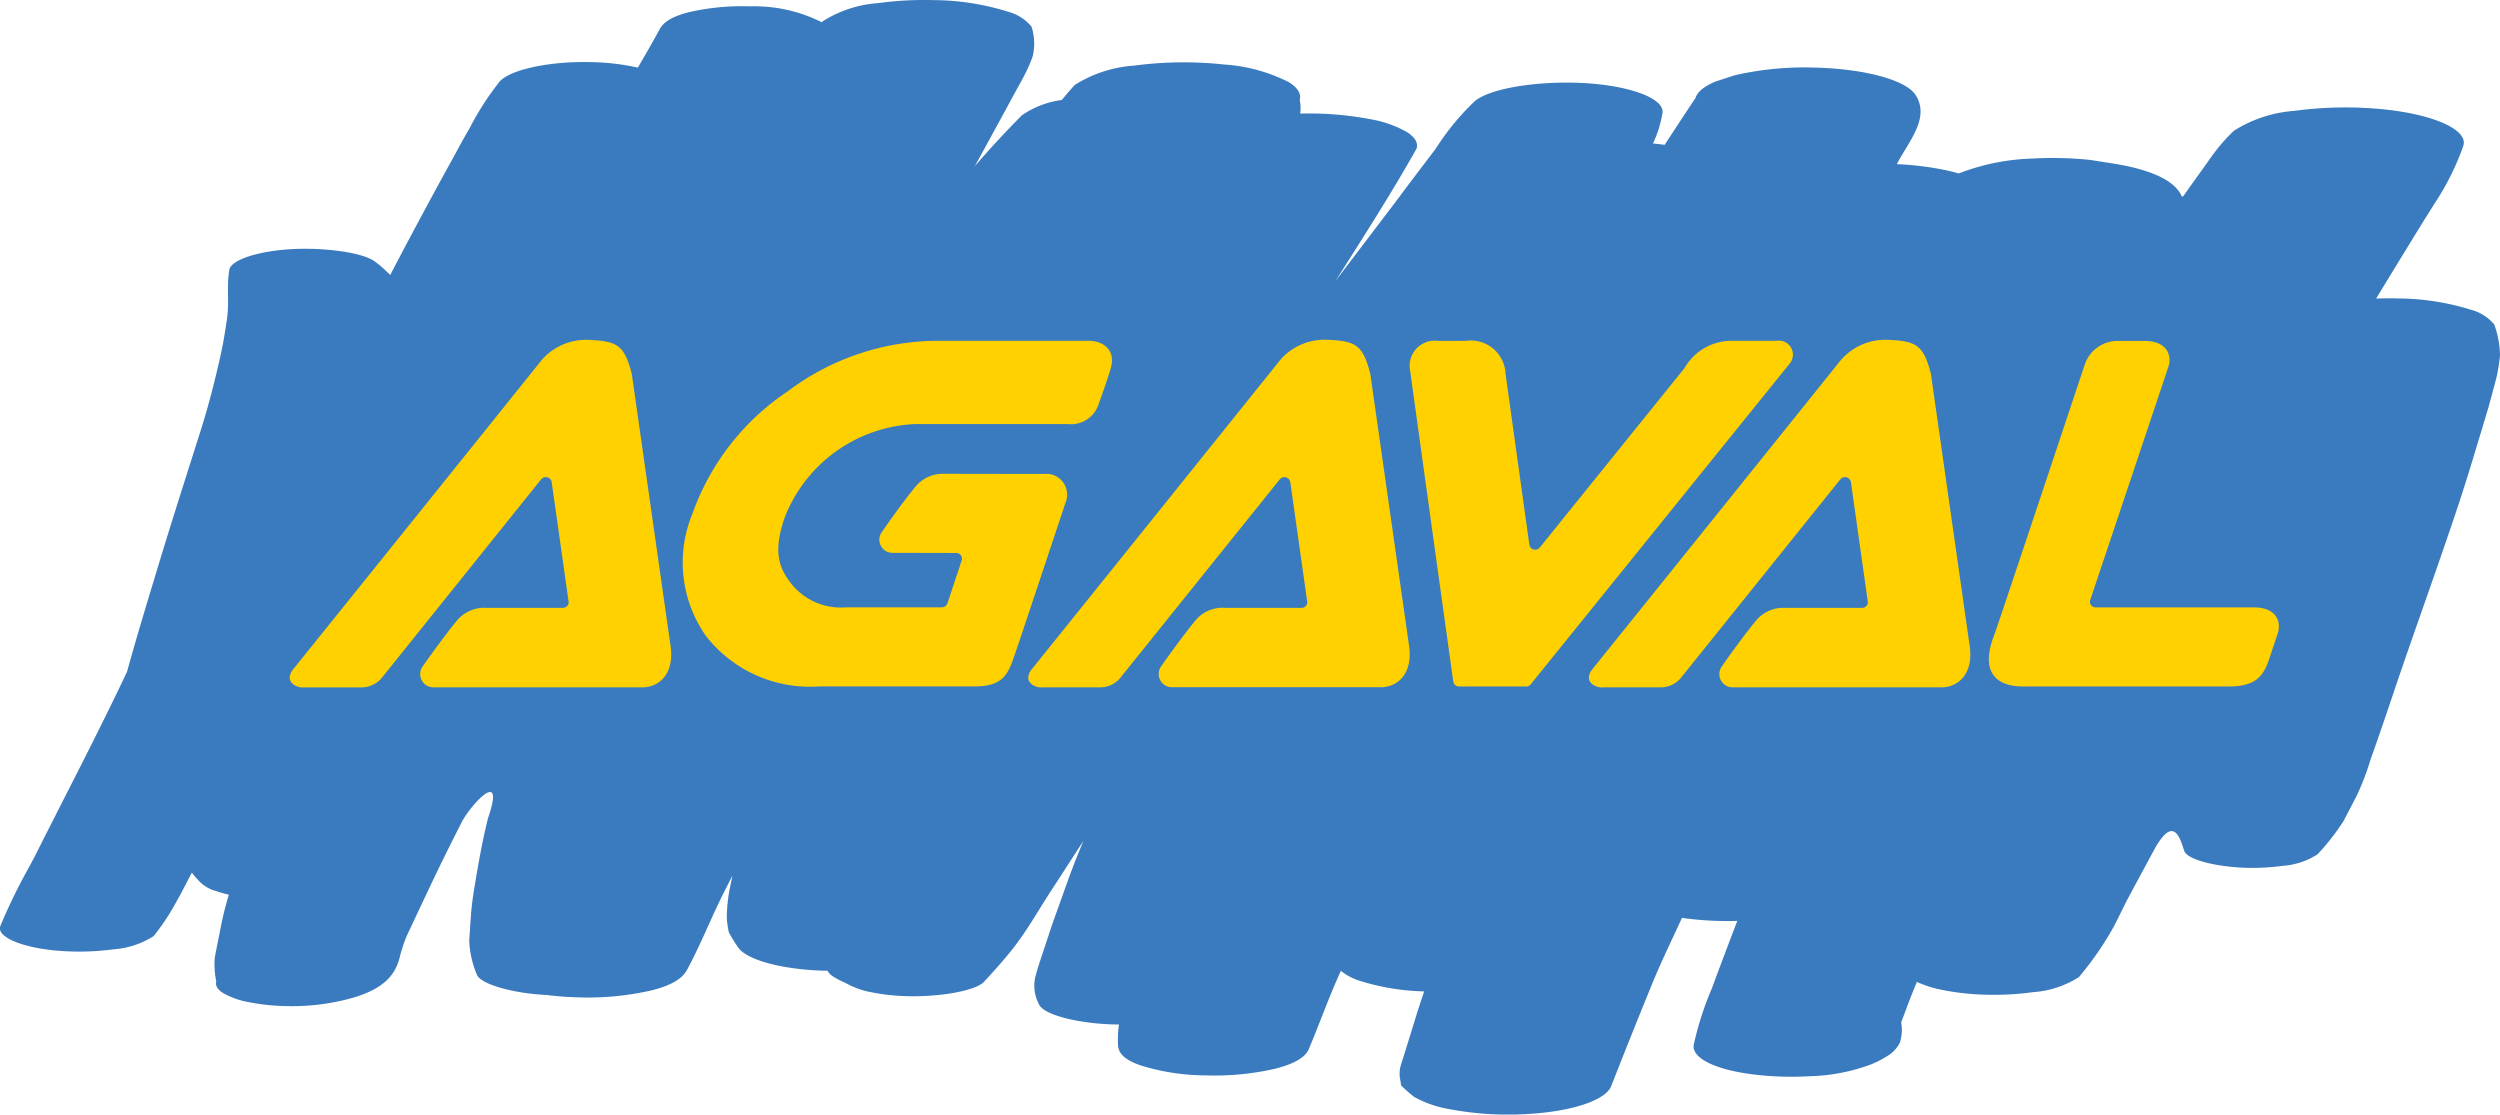 <svg xmlns="http://www.w3.org/2000/svg" xmlns:xlink="http://www.w3.org/1999/xlink" width="129.451" height="57.711" viewBox="0 0 129.451 57.711">
  <defs>
    <clipPath id="clip-path">
      <rect id="Rectangle_2159" data-name="Rectangle 2159" width="57.711" height="129.451" fill="#3a7bbf"/>
    </clipPath>
  </defs>
  <g id="Group_1054" data-name="Group 1054" transform="translate(-83 -54.402)">
    <g id="Group_797" data-name="Group 797" transform="translate(212.451 54.402) rotate(90)">
      <g id="Group_779" data-name="Group 779" clip-path="url(#clip-path)">
        <path id="Path_2427" data-name="Path 2427" d="M49.2,126.76a13.345,13.345,0,0,0-.044-3.181,4.4,4.4,0,0,0-.685-2.083,11.4,11.4,0,0,0-1.535-1.042c-.28-.157-.559-.317-.839-.461-.3-.157-.61-.317-.914-.477a2.656,2.656,0,0,0,.356-.3,1.855,1.855,0,0,0,.6-.952,6.183,6.183,0,0,0,.189-.662l.057.016c.43.125.859.244,1.288.334q.7.138,1.392.279c.177.033.351.068.526.1a4.407,4.407,0,0,0,1.235-.079c.212.06.414-.068.605-.369a4.161,4.161,0,0,0,.455-1.286,10.784,10.784,0,0,0,.21-1.931,11.63,11.63,0,0,0-.274-2.864c-.5-2.292-1.393-2.807-2.187-3.032a7.3,7.3,0,0,1-1.2-.393q-1.24-.582-2.482-1.169c-1.123-.529-2.244-1.088-3.365-1.657-.893-.45-2.922-2.3-.233-1.372,1.2.3,2.393.507,3.592.705.5.084,1.009.152,1.514.187.411.03.821.054,1.233.084a5.031,5.031,0,0,0,1.753-.388c.454-.141.864-1.5,1.014-2.864.027-.25.047-.51.062-.776a16.129,16.129,0,0,0,.121-1.619,14.748,14.748,0,0,0-.363-3.8c-.283-1.117-.64-1.6-1.062-1.831-1.345-.73-2.7-1.245-4.045-1.928l-.833-.423.8.163a8.606,8.606,0,0,0,1.017.117,4.24,4.24,0,0,0,.455.008,6.05,6.05,0,0,0,.655-.1,7.665,7.665,0,0,0,.776-.475c.658-.426,1.166-2.281,1.222-4.519l0-.125.024-.011c.234-.1.446-.564.638-.974a4.127,4.127,0,0,0,.449-1.267,10.561,10.561,0,0,0,.206-1.9c.041-1.606-.263-3.5-.754-3.954-.609-.561-1.217-1.109-1.833-1.581-.661-.5-1.327-.917-1.993-1.326-.485-.3-.968-.613-1.452-.93l-2-1.294c.225.09.451.182.675.274,1.068.434,2.141.792,3.211,1.183.484.176.968.328,1.451.491.283.092.567.19.85.282q.452.151.906.269a2.082,2.082,0,0,0,1.351-.2c.566-.236,1.005-2.067,1.051-3.892,0-.084,0-.171,0-.255a5.083,5.083,0,0,0,1.034.049c.408-.005.762-.25,1.083-1.155a11.543,11.543,0,0,0,.521-3.371,14.047,14.047,0,0,0-.346-3.615c-.261-1.031-.613-1.57-1.01-1.736-1.259-.529-2.523-.979-3.783-1.538l-.274-.122a3.047,3.047,0,0,0,.515-.974,12.089,12.089,0,0,0,.55-3.339l.725.239c.534.176,1.068.331,1.6.5.231.073.462.144.693.214.269.084.539.171.809.255a1.558,1.558,0,0,0,.6.054c.147-.024.3-.052.444-.073a7.64,7.64,0,0,0,.59-.67,5.643,5.643,0,0,0,.623-1.76,16.4,16.4,0,0,0,.265-4.085c-.135-2.408-.734-4.082-1.447-4.361q-2.595-1.017-5.185-2.075c-1.177-.475-2.35-1.05-3.524-1.589.025-.184.048-.374.069-.567a16.93,16.93,0,0,0,.087-2.3c.421.163.841.325,1.262.483.732.274,1.464.556,2.2.822a16.35,16.35,0,0,0,2.963.955c.679.1,1.312-1.123,1.551-3.306a16.486,16.486,0,0,0,.067-2.682,9.79,9.79,0,0,0-.62-3.214,5.587,5.587,0,0,0-.466-.887,1.691,1.691,0,0,0-.656-.589,2.188,2.188,0,0,0-1.032-.068h-.023c-.455-.176-.91-.339-1.364-.518q-.362-.142-.724-.293a5.656,5.656,0,0,0,.413-1.3,12.944,12.944,0,0,0,.251-2.3,14.635,14.635,0,0,0-.132-2.408,5.049,5.049,0,0,0-.781-2.381,16.171,16.171,0,0,0-2.639-1.82c-.514-.269-1.028-.5-1.542-.778q-1.227-.659-2.451-1.321c-1.814-1.014-.513-1.324.1-1.538.471-.16.836-1.741.874-3.23a11.34,11.34,0,0,0-.1-1.847,3.825,3.825,0,0,0-.6-1.823A11.912,11.912,0,0,0,42.511,8.1q-.66-.346-1.321-.686a13.4,13.4,0,0,0-1.827-.7c-1.358-.485-2.719-.944-4.08-1.4-2.5-.852-4.99-1.749-7.485-2.6-1.261-.434-2.521-.852-3.783-1.234q-1.35-.411-2.7-.816c-.451-.136-.9-.25-1.352-.372A8.333,8.333,0,0,0,18.392,0,4.787,4.787,0,0,0,16.8.3a2.352,2.352,0,0,0-.765,1.218,12.945,12.945,0,0,0-.582,3.77c-.01.377-.007.754.007,1.126L14.3,5.709l-2.35-1.44q-.736-.452-1.469-.919A13.456,13.456,0,0,0,7.551,1.9C6.74,1.635,5.953,3.365,5.675,5.9a19.855,19.855,0,0,0,.066,4.757,6.769,6.769,0,0,0,1.024,3.114,8.888,8.888,0,0,0,1.178,1.047c.135.1.271.2.406.29l1.174.841c.216.155.431.306.645.458v.073c-.682.288-1.313,1.256-1.677,3.407-.069.434-.137.871-.206,1.3a18.628,18.628,0,0,0-.075,3.019,11.452,11.452,0,0,0,.772,3.822c-.066.225-.127.469-.182.73a15.832,15.832,0,0,0-.3,2.474l-.034-.016C7.3,30.6,6.081,29.49,4.9,30.274c-.752.5-1.333,2.6-1.4,5.175a16.288,16.288,0,0,0,.4,4.19q.164.5.326.993c.254.594.536.933.846,1.023.808.542,1.617,1.071,2.427,1.6-.027.2-.051.4-.07.608l-.062-.033a5.87,5.87,0,0,0-1.461-.453c-.669-.184-1.308,1.172-1.54,3.276-.277,2.52.116,5.579.894,6.458A13.109,13.109,0,0,0,7.687,55.1c.918.694,1.835,1.4,2.752,2.072l-.357-.266q2.231,1.692,4.464,3.39c-2.284-1.446-4.567-2.916-6.861-4.2-.3-.084-.585.092-.858.523a5.853,5.853,0,0,0-.646,1.825,17.182,17.182,0,0,0-.3,3.683,1.917,1.917,0,0,0-.7.024c-.325-.089-.633.1-.927.564a8.674,8.674,0,0,0-.914,3.352A19.481,19.481,0,0,0,3.4,70.746a6.551,6.551,0,0,0,1,3.054c.258.236.518.458.778.673a4.7,4.7,0,0,0,.794,2.067q1.307,1.294,2.627,2.43c-.289-.157-.578-.315-.867-.475L5.462,77.256c-.377-.206-.757-.407-1.134-.618a9.416,9.416,0,0,0-1.378-.651,2.813,2.813,0,0,0-1.576.054A2.4,2.4,0,0,0,.6,77.275,13.132,13.132,0,0,0,.006,81.1a17.631,17.631,0,0,0,.157,2.894A6.135,6.135,0,0,0,1.1,86.846c.017.019.036.035.053.052a7.756,7.756,0,0,0-.824,3.71,12.252,12.252,0,0,0,.3,3.162c.235.928.533,1.337.884,1.522q1,.549,1.989,1.131a11.94,11.94,0,0,0-.285,2.4c-.052,2.053.331,3.93.886,4.63v.005l.029.027a.839.839,0,0,0,.194.174A14.374,14.374,0,0,0,6.65,105.14c.581.347,1.166.648,1.75.974q1.874,1.033,3.748,2.029,1.043.557,2.088,1.1h0c-.062.068-.125.133-.187.2a4.731,4.731,0,0,0-.491.575c-.494.627-.75,2.68-.658,4.329.095,1.7.545,3.141,1.072,3.23.821.144,1.646,0,2.466.111.671.095,1.339.2,2.009.353,1.255.277,2.507.6,3.757.99,2.473.784,4.945,1.581,7.419,2.324,1.721.521,3.44,1.044,5.162,1.519,3.205,1.513,6.4,3.192,9.605,4.8l.493.263a29.385,29.385,0,0,0,3.061,1.494l.037.014c.527.146,1.038-1.05,1.218-2.68" transform="translate(0 0)" fill="#3a7bbf"/>
      </g>
    </g>
    <g id="logo" transform="translate(98 72)">
      <path id="Path_1" data-name="Path 1" d="M186.134,34.068c-.074.23-3.358,10.023-4.06,12.119a.319.319,0,0,0-.022.112.3.3,0,0,0,.305.285h8.175c1.248,0,1.436.813,1.235,1.382-.034.1-.376,1.13-.458,1.363-.29.831-.7,1.349-2.048,1.349H178.57c-1.283,0-2.261-.668-1.459-2.7.162-.416,4.526-13.528,4.691-14.012a1.8,1.8,0,0,1,1.744-1.18h1.3c1.385,0,1.4.942,1.284,1.286" transform="translate(-88.836 -32.731)" fill="#ffd100"/>
      <path id="Path_2" data-name="Path 2" d="M153.112,46.57h4.024a.3.3,0,0,0,.319-.285c0-.013-.878-6.223-.878-6.223a.311.311,0,0,0-.542-.155l-8.215,10.229a1.35,1.35,0,0,1-1.106.551h-2.987c-.217.049-1.054-.2-.571-.9q6.391-7.938,12.766-15.881a3.043,3.043,0,0,1,2.583-1.214c1.443.066,1.828.257,2.213,1.762l2,14.031c.236,1.509-.586,2.169-1.393,2.2l-10.832,0a.686.686,0,0,1-.617-1.06s.995-1.434,1.764-2.366a1.83,1.83,0,0,1,1.476-.69" transform="translate(-75.735 -32.693)" fill="#ffd100"/>
      <path id="Path_3" data-name="Path 3" d="M80.13,46.382l.746-2.25a.28.28,0,0,0,.01-.081.294.294,0,0,0-.3-.285l-3.254-.008a.68.68,0,0,1-.613-1.052s.978-1.428,1.743-2.354a1.825,1.825,0,0,1,1.47-.686l5.21.008a1.076,1.076,0,0,1,1.1,1.5c-.14.43-2.387,7.171-2.585,7.749-.368,1.062-.57,1.752-2.119,1.752H73.506a6.831,6.831,0,0,1-5.888-2.627,6.609,6.609,0,0,1-.684-6.329,12.719,12.719,0,0,1,4.919-6.317A12.97,12.97,0,0,1,79.5,32.779l7.944,0c.765,0,1.4.483,1.155,1.387-.1.366-.464,1.417-.624,1.849a1.5,1.5,0,0,1-1.609,1.075H78.482A7.6,7.6,0,0,0,71.7,41.94c-.45,1.346-.48,2.28.2,3.219a3.281,3.281,0,0,0,2.969,1.422h4.962a.307.307,0,0,0,.293-.2" transform="translate(-46.074 -32.73)" fill="#ffd100"/>
      <path id="Path_4" data-name="Path 4" d="M105.726,46.573h4.023a.3.3,0,0,0,.32-.285c0-.013-.88-6.221-.88-6.221a.31.31,0,0,0-.54-.157l-8.217,10.228a1.343,1.343,0,0,1-1.105.55H96.339c-.219.05-1.057-.205-.568-.9q6.389-7.941,12.763-15.886a3.028,3.028,0,0,1,2.581-1.21c1.444.061,1.83.252,2.215,1.76l2,14.03c.235,1.509-.589,2.167-1.394,2.2l-10.835,0a.686.686,0,0,1-.616-1.06s1-1.434,1.765-2.365a1.821,1.821,0,0,1,1.476-.691" transform="translate(-57.376 -32.695)" fill="#ffd100"/>
      <path id="Path_5" data-name="Path 5" d="M43.29,46.571h4.023a.3.3,0,0,0,.319-.286c0-.008-.88-6.22-.88-6.22a.3.3,0,0,0-.3-.262.311.311,0,0,0-.236.1L38,50.139a1.36,1.36,0,0,1-1.108.551l-2.986,0c-.218.048-1.055-.205-.57-.9Q39.728,41.852,46.1,33.907a3.034,3.034,0,0,1,2.583-1.21c1.444.064,1.828.25,2.216,1.759l2,14.032c.235,1.51-.586,2.168-1.394,2.2l-10.832,0a.687.687,0,0,1-.618-1.062s1-1.431,1.765-2.364a1.836,1.836,0,0,1,1.476-.693" transform="translate(-33.185 -32.695)" fill="#ffd100"/>
      <path id="Path_6" data-name="Path 6" d="M134.142,50.55a.3.3,0,0,1-.256.127h-3.468a.3.3,0,0,1-.3-.265c-.287-2.059-2.167-15.6-2.228-16.071a1.3,1.3,0,0,1,1.432-1.561h1.455a1.8,1.8,0,0,1,2.05,1.7c.035.259.932,6.7,1.232,8.856a.3.3,0,0,0,.3.259.31.31,0,0,0,.257-.133c1.656-2.052,7.216-8.945,7.481-9.275a2.8,2.8,0,0,1,2.537-1.408h2.219a.728.728,0,0,1,.657,1.214Z" transform="translate(-69.869 -32.729)" fill="#ffd100"/>
    </g>
  </g>
</svg>
